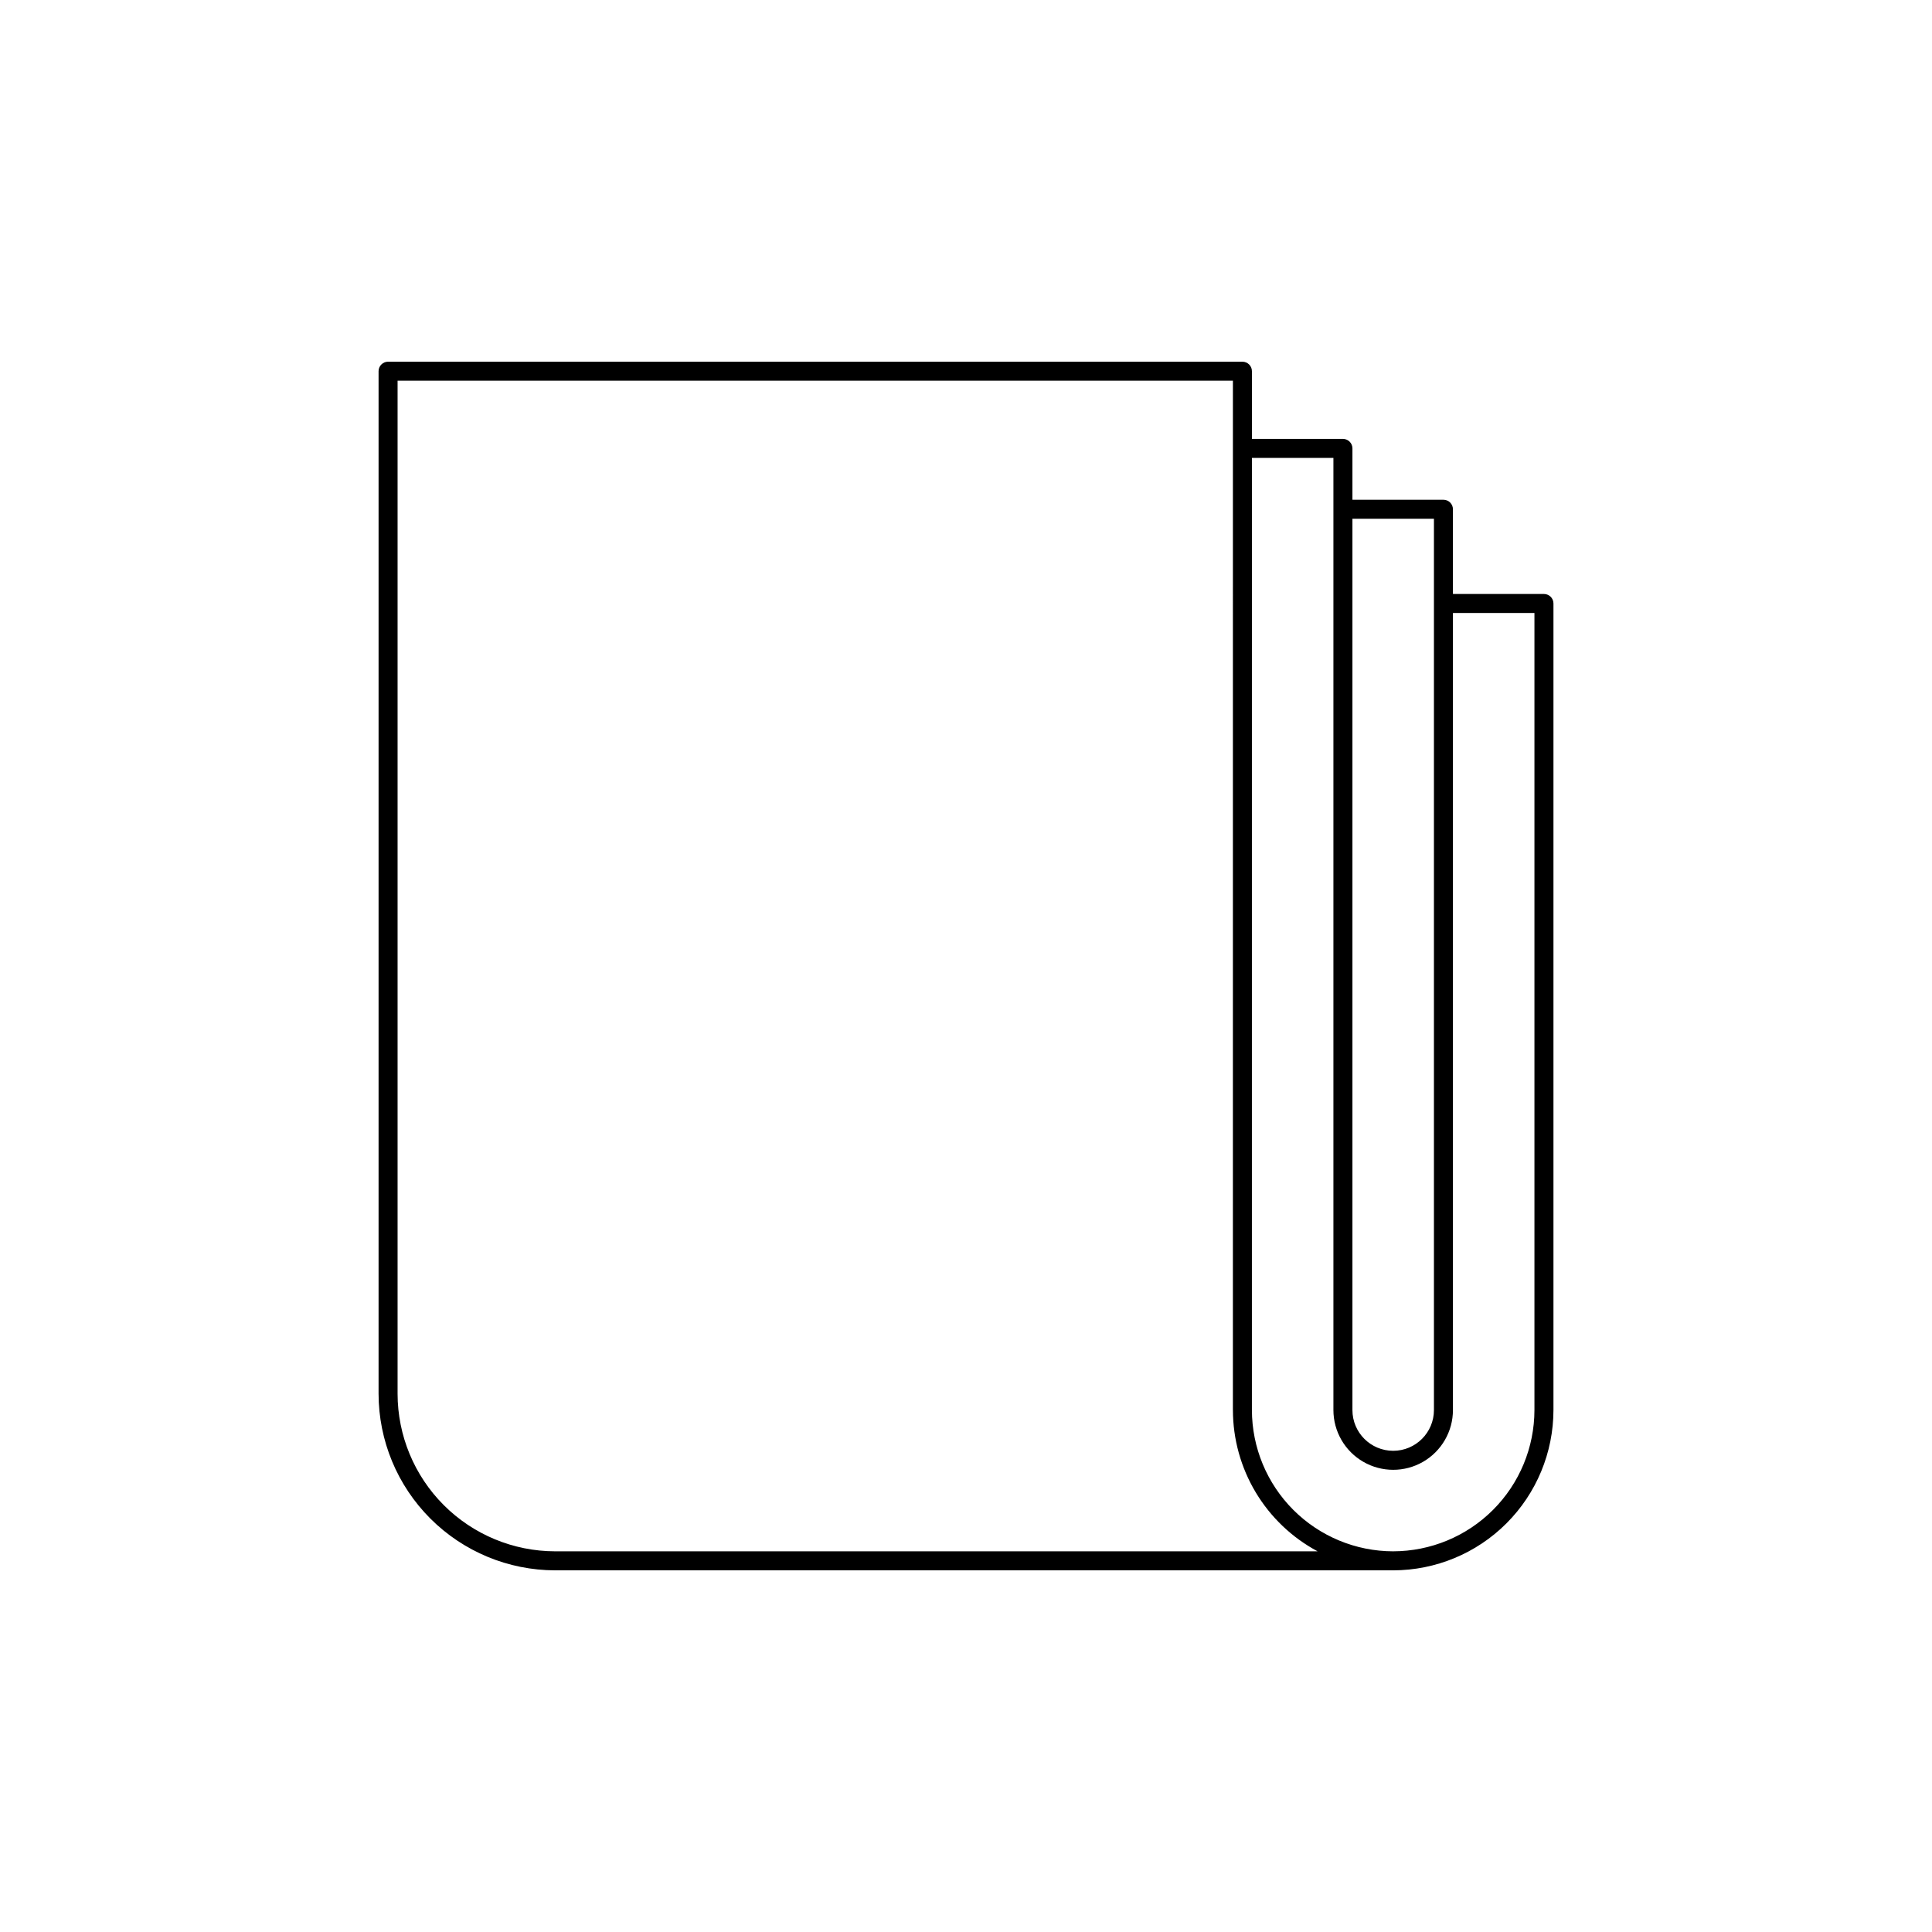 <?xml version="1.0" encoding="UTF-8"?>
<!-- Uploaded to: ICON Repo, www.svgrepo.com, Generator: ICON Repo Mixer Tools -->
<svg fill="#000000" width="800px" height="800px" version="1.1" viewBox="144 144 512 512" xmlns="http://www.w3.org/2000/svg">
 <path d="m553.16 301.41h-24.117v-22.453c0-0.668-0.266-1.309-0.738-1.781-0.469-0.473-1.113-0.738-1.781-0.738h-24.117v-13.609c0-0.668-0.266-1.309-0.738-1.781-0.473-0.473-1.113-0.738-1.781-0.734h-24.117v-17.941c0-1.391-1.129-2.516-2.519-2.519h-226.41c-0.668 0-1.309 0.266-1.781 0.738-0.473 0.473-0.738 1.113-0.738 1.781v270.99c0.016 12.406 4.949 24.301 13.723 33.07 8.77 8.773 20.664 13.707 33.07 13.723h222.09c11.262-0.016 22.055-4.492 30.02-12.457 7.961-7.961 12.438-18.758 12.453-30.02v-213.75c0-1.391-1.129-2.519-2.519-2.519zm-29.152-19.934v236.2c0 5.965-4.836 10.801-10.801 10.801s-10.801-4.836-10.801-10.801v-236.2zm-232.89 273.64c-11.07-0.012-21.684-4.414-29.512-12.242-7.828-7.828-12.23-18.441-12.242-29.512v-268.47h221.37l-0.004 272.79 0.004 0.016 0.004 0.004c0.008 7.684 2.102 15.219 6.051 21.809 3.953 6.59 9.617 11.984 16.391 15.609zm222.09 0c-9.926-0.012-19.441-3.957-26.461-10.977-7.016-7.019-10.965-16.535-10.977-26.461l-0.004-0.012 0.004-252.32h21.598v252.33c0 5.66 3.019 10.887 7.922 13.719 4.898 2.828 10.938 2.828 15.836 0 4.898-2.832 7.918-8.059 7.918-13.719v-211.23h21.598v211.23c-0.012 9.926-3.957 19.441-10.977 26.461-7.016 7.016-16.531 10.965-26.457 10.977z"/>
</svg>